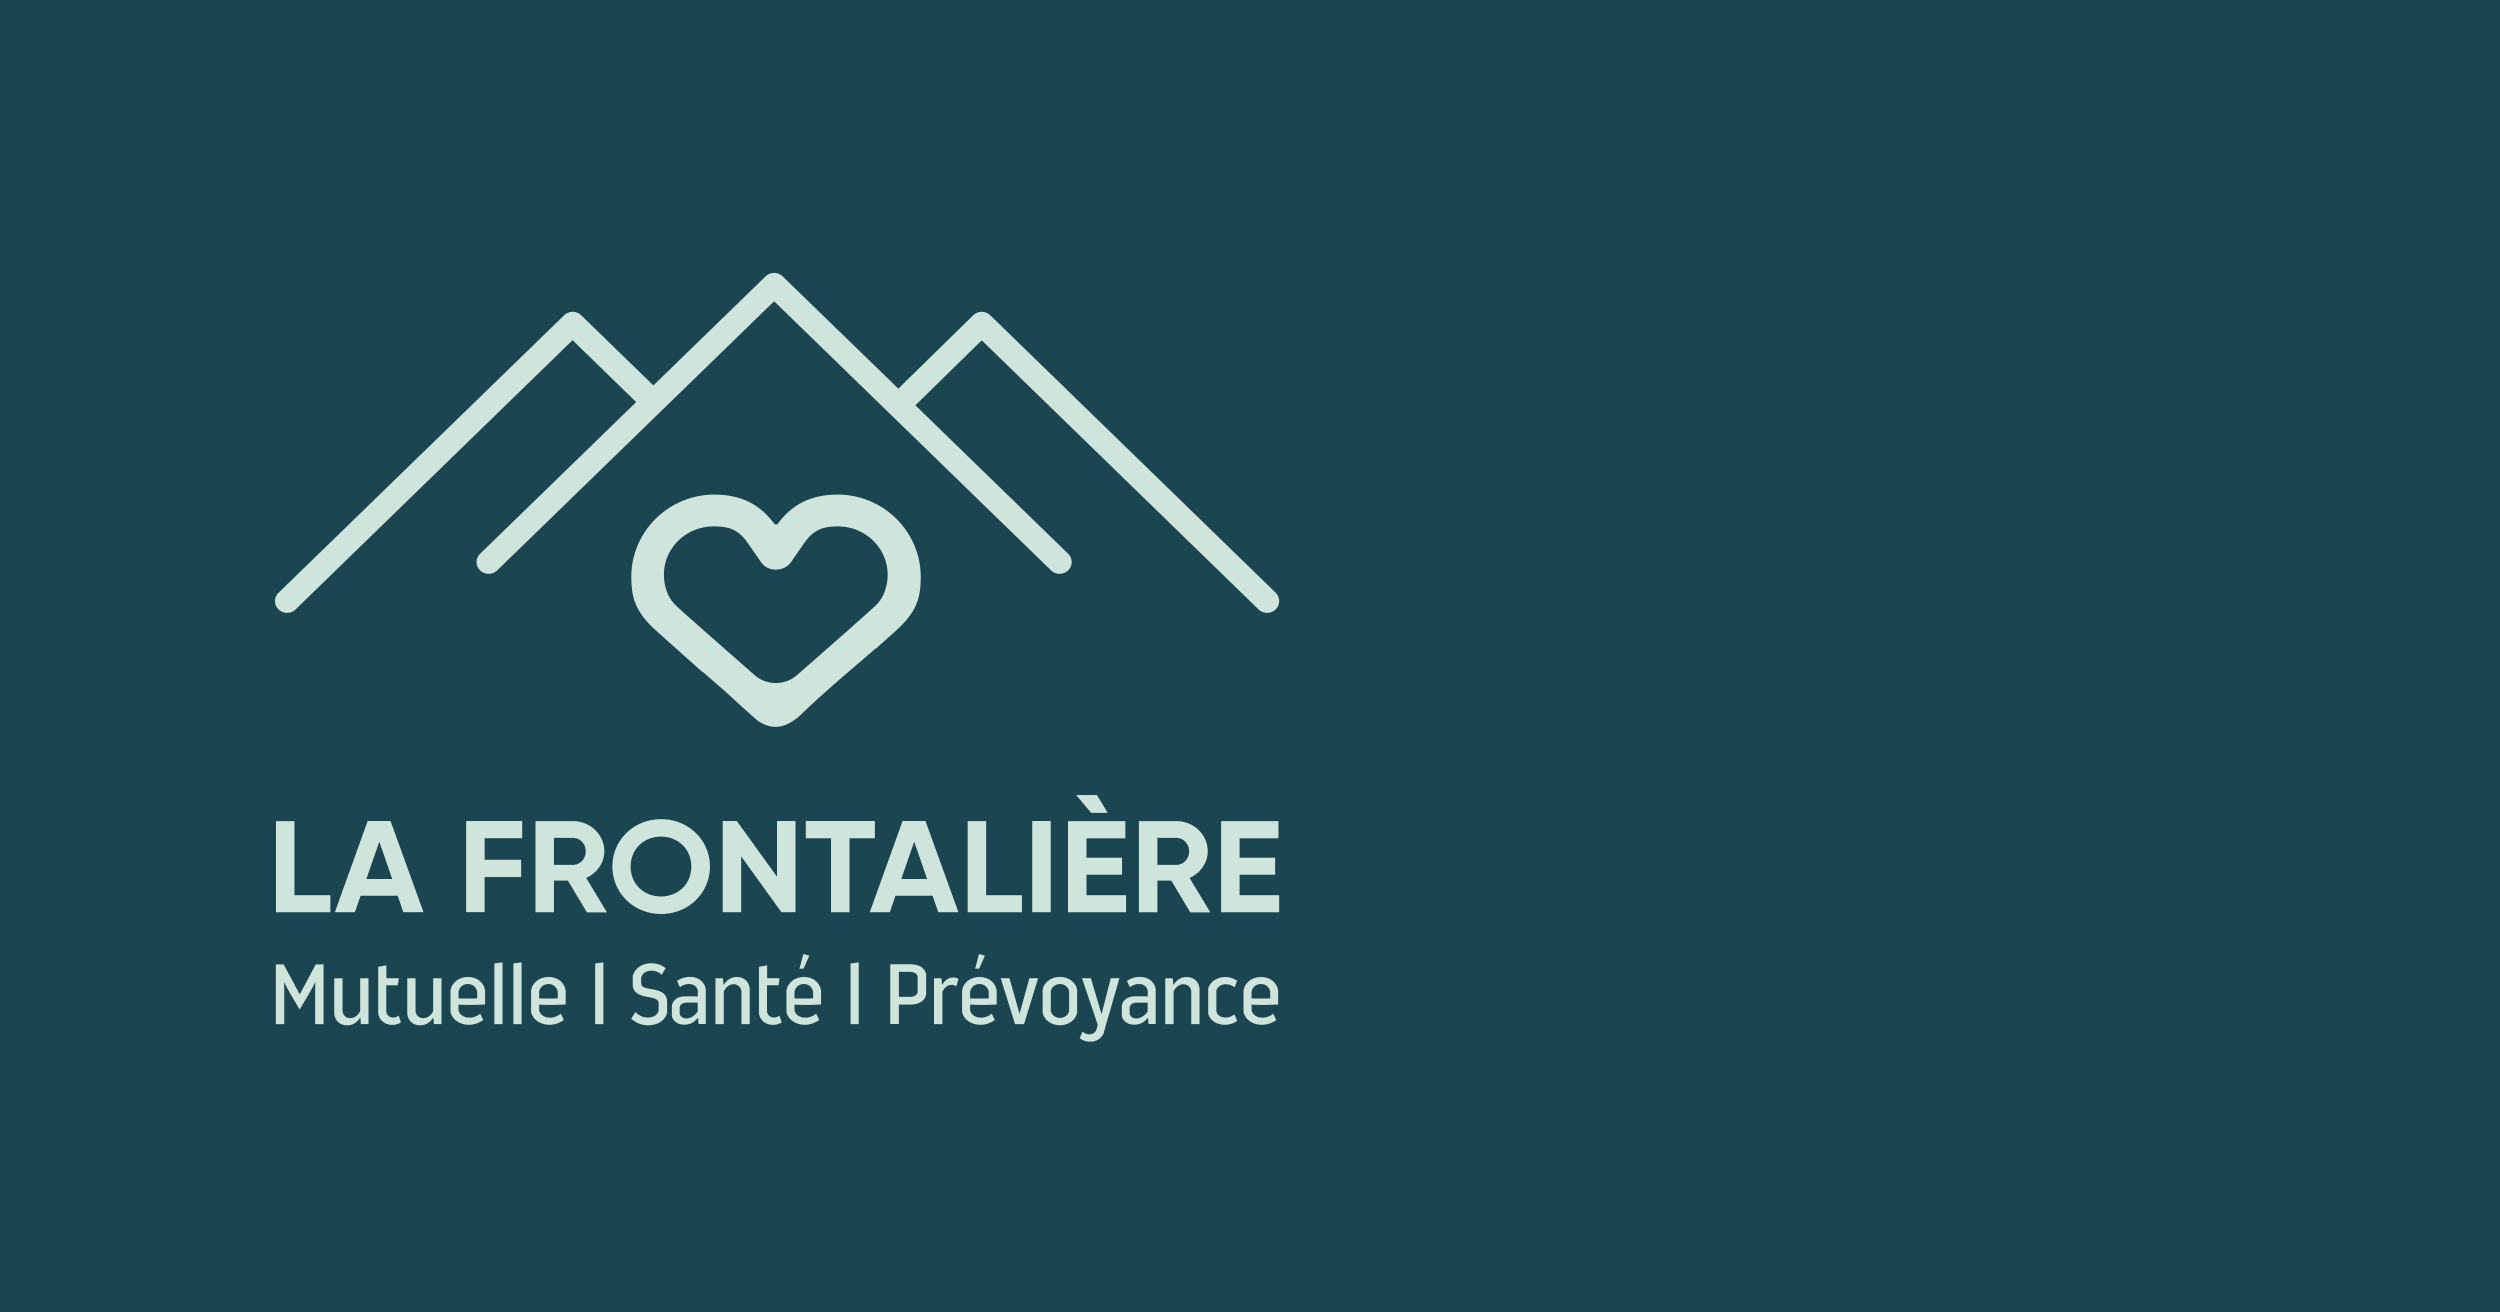 <svg xmlns="http://www.w3.org/2000/svg" width="1200" height="630" fill="none" viewBox="0 0 1200 630">
    <path fill="#1B4651" d="M0 0h1200v630H0z" />
    <g fill="#CFE5DB">
        <path d="M337.223 322.443c5.801 4.96 12.57 10.857 18.429 16.367 2.844 2.535 5.517 4.905 7.849 6.999 7.167 4.96 13.993 3.968 21.558-3.362 12.627-12.289 32.307-28.38 35.208-31.19l.114.11c6.2-5.511 10.693-9.534 11.49-10.36 9.1-8.818 10.011-15.761 10.067-23.862.171-22.153-18.429-40.449-41.237-39.733-12.116.386-20.648 5.015-27.303 13.888a1.138 1.138 0 01-1.82 0c-6.655-8.873-15.187-13.502-27.302-13.888-22.809-.716-41.409 17.58-41.238 39.733.057 8.046 1.024 15.044 10.068 23.862 1.308 1.267 12.001 10.856 24.003 21.491l.114-.055zm5.517-69.766c8.077 0 12.115 2.039 16.438 8.321l6.143 8.873c1.707 2.425 4.38 3.582 7.053 3.527h.228c2.673 0 5.347-1.158 7.053-3.527l6.143-8.873c4.38-6.282 8.361-8.321 16.438-8.321 13.14 0 23.833 10.416 23.833 23.145 0 4.574-1.308 10.526-5.631 14.714-3.129 3.031-24.686 21.988-37.939 33.561-5.745 5.014-14.504 5.014-20.249 0-13.196-11.573-34.811-30.53-37.939-33.561-4.323-4.188-5.631-10.14-5.631-14.714 0-12.785 10.693-23.145 23.832-23.145h.228zM151.282 491.569v-13.943c0-2.645 0-4.243.114-6.117h-.114c-1.024 2.039-1.934 3.693-3.299 6.062l-4.152 6.999-4.209-7.109c-1.308-2.315-2.218-3.913-3.185-5.952h-.114c.114 1.929.114 3.472.114 6.117v13.943h-4.039v-28.656h3.754l7.736 14.383 7.679-14.383h3.754v28.656h-4.096.057zm25.539-.001h-3.583l-.285-3.141h-.056c-1.366 2.205-3.47 3.748-6.257 3.748-3.242 0-5.802-2.039-6.2-5.511v-17.083h3.981v15.815c.342 2.205 1.821 3.307 3.755 3.307 2.047 0 3.697-1.323 4.721-3.417v-15.705h3.981v21.987h-.057zm15.642-.826c-.967.606-2.332 1.212-4.152 1.212-3.356 0-6.257-2.039-6.769-5.566V464.07l3.925-.716v6.172h5.972l-.511 3.416h-5.518v12.62c.285 1.708 1.593 2.865 3.299 2.865 1.138 0 2.105-.496 2.674-.936l1.08 3.251zm19.396.826h-3.583l-.285-3.141h-.056c-1.366 2.205-3.47 3.748-6.257 3.748-3.242 0-5.802-2.039-6.2-5.511v-17.083h3.981v15.815c.342 2.205 1.821 3.307 3.755 3.307 2.047 0 3.697-1.323 4.721-3.417v-15.705h3.981v21.987h-.057zm20.989-16.091v6.668c-4.152.276-9.271.276-12.741.055v2.756c.512 2.204 2.673 3.527 5.233 3.527 2.048 0 3.754-.827 5.176-1.929l1.422 3.031c-1.536 1.157-3.925 2.314-6.883 2.314-4.095 0-7.963-2.259-8.816-6.172v-10.25c.569-3.692 3.925-6.502 8.418-6.502 4.494 0 7.622 2.755 8.191 6.502zm-12.741.551v3.197c2.673.11 6.541.11 8.93 0v-3.197c-.341-2.039-2.048-3.692-4.437-3.692-2.389 0-4.152 1.598-4.493 3.692zm17.178 15.541v-29.097l3.924-.551v29.648h-3.924zm9.157 0v-29.097l3.925-.551v29.648h-3.925zm25.084-16.092v6.668c-4.152.276-9.271.276-12.741.055v2.756c.512 2.204 2.674 3.527 5.233 3.527 2.048 0 3.754-.827 5.176-1.929l1.422 3.031c-1.535 1.157-3.924 2.314-6.882 2.314-4.096 0-7.963-2.259-8.817-6.172v-10.25c.569-3.692 3.925-6.502 8.419-6.502 4.493 0 7.622 2.755 8.19 6.502zm-12.741.551v3.197c2.674.11 6.541.11 8.93 0v-3.197c-.341-2.039-2.047-3.692-4.436-3.692s-4.152 1.598-4.494 3.692zm26.904 15.541v-29.097l3.925-.551v29.648h-3.925zm33.787-26.782l-1.877 3.141c-1.081-1.047-2.616-1.984-4.835-1.984-2.616 0-4.436 1.267-5.005 3.361v2.866c.227 1.433 1.308 1.874 3.356 2.314l2.957.552c4.039.881 5.802 2.314 6.143 5.345v5.676c-.966 3.913-4.721 6.062-9.1 6.062-3.697 0-6.428-1.543-8.134-3.196l2.048-3.142c1.251 1.323 3.299 2.646 5.972 2.646 2.503 0 4.493-1.158 5.119-3.197v-3.967c-.227-1.323-1.308-1.929-3.356-2.37l-2.901-.551c-3.754-.827-5.801-2.204-6.143-5.29v-4.629c.967-3.637 4.494-6.062 8.987-6.062 2.958 0 5.29 1.047 6.883 2.48l-.114-.055zm19.282 9.974v16.753h-3.412l-.285-2.866h-.171c-1.422 1.818-3.583 3.196-6.427 3.196-2.844 0-5.29-1.433-5.972-4.133v-4.96c.568-2.81 2.787-4.518 6.598-4.518 1.422 0 3.811 0 5.858.055v-2.701c-.455-2.204-2.104-3.251-4.266-3.251-1.82 0-3.242.772-4.323 1.488l-1.422-2.976c1.479-.992 3.584-1.929 6.2-1.929 3.754 0 6.883 1.984 7.622 5.842zm-3.868 10.746v-4.243h-5.005c-2.161 0-3.356.826-3.64 2.259v3.141c.341 1.378 1.649 2.204 3.185 2.204 2.105 0 4.152-1.432 5.404-3.306l.056-.055zm24.971-11.022v17.084h-3.982v-15.816c-.341-2.149-1.877-3.307-3.754-3.307-2.048 0-3.64 1.323-4.721 3.417v15.706h-3.982v-21.988h3.584l.284 3.141h.114c1.365-2.204 3.47-3.747 6.257-3.747 3.242 0 5.802 2.039 6.2 5.51zm15.357 16.257c-.967.606-2.332 1.212-4.152 1.212-3.356 0-6.257-2.039-6.769-5.566V464.07l3.925-.716v6.172h5.972l-.511 3.416h-5.518v12.62c.285 1.708 1.593 2.865 3.299 2.865 1.138 0 2.105-.496 2.674-.936l1.08 3.251zm18.884-15.265v6.668c-4.152.276-9.271.276-12.741.055v2.756c.512 2.204 2.674 3.527 5.233 3.527 2.048 0 3.754-.827 5.176-1.929l1.422 3.031c-1.535 1.157-3.924 2.314-6.882 2.314-4.096 0-7.963-2.259-8.817-6.172v-10.25c.569-3.692 3.925-6.502 8.419-6.502 4.493 0 7.622 2.755 8.19 6.502zm-12.741.551v3.197c2.674.11 6.541.11 8.93 0v-3.197c-.341-2.039-2.047-3.692-4.436-3.692s-4.152 1.598-4.494 3.692zm4.323-11.076h-1.934l1.877-7.054 2.844.827-2.787 6.227zm22.582 26.617v-29.097l3.924-.551v29.648h-3.924zm28.781-28.712c4.38 0 6.825 1.929 7.508 4.74v9.754c-.683 2.865-3.015 4.849-7.622 4.849h-5.46v9.313h-4.153v-28.656h9.727zm-5.574 15.651h5.232c2.048 0 3.356-.827 3.755-2.149v-7.66c-.399-1.378-1.65-2.204-3.698-2.204h-5.289v12.013zm28.61-8.652l-1.081 3.637a3.564 3.564 0 00-2.218-.771c-1.877 0-3.527 1.322-4.437 3.361v15.485h-4.038v-21.987h3.583l.285 3.141h.113c1.024-1.984 2.901-3.527 5.29-3.527 1.081 0 1.877.33 2.503.661zm18.315 5.621v6.668c-4.152.276-9.271.276-12.741.055v2.756c.512 2.204 2.674 3.527 5.233 3.527 2.048 0 3.754-.827 5.176-1.929l1.422 3.031c-1.535 1.157-3.924 2.314-6.882 2.314-4.096 0-7.963-2.259-8.817-6.172v-10.25c.569-3.692 3.925-6.502 8.419-6.502 4.493 0 7.622 2.755 8.19 6.502zm-12.741.551v3.197c2.674.11 6.541.11 8.93 0v-3.197c-.341-2.039-2.047-3.692-4.436-3.692s-4.152 1.598-4.494 3.692zm4.323-11.076h-1.934l1.877-7.054 2.844.827-2.787 6.227zm21.614 26.617h-4.379l-6.883-22.043h4.209l4.835 17.083 4.721-17.083h4.209l-6.768 22.043h.056zm25.426-16.422v10.746c-.512 3.471-3.925 6.227-8.248 6.227-4.323 0-7.792-2.756-8.304-6.227v-10.746c.512-3.472 3.981-6.228 8.304-6.228s7.736 2.756 8.248 6.228zm-12.628.606v9.478c.342 1.819 2.105 3.362 4.38 3.362s4.039-1.488 4.38-3.362v-9.478c-.284-1.874-2.161-3.417-4.38-3.417-2.218 0-4.038 1.543-4.38 3.417zm25.539 19.839c-1.137 2.81-3.583 4.408-6.654 4.408-2.105 0-3.811-.716-5.006-1.708l1.308-3.086c.91.716 2.048 1.267 3.299 1.267 1.479 0 2.674-.716 3.356-2.039l.683-2.534-7.565-22.374h4.266l5.119 17.249 4.437-17.249h4.152l-7.508 26.011.113.055zm24.8-20.831v16.753h-3.413l-.284-2.866h-.171c-1.422 1.818-3.583 3.196-6.427 3.196-2.844 0-5.29-1.433-5.972-4.133v-4.96c.568-2.81 2.787-4.518 6.598-4.518 1.422 0 3.811 0 5.858.055v-2.701c-.455-2.204-2.104-3.251-4.266-3.251-1.82 0-3.242.772-4.323 1.488l-1.422-2.976c1.479-.992 3.584-1.929 6.2-1.929 3.754 0 6.883 1.984 7.622 5.842zm-3.868 10.746v-4.243h-5.005c-2.161 0-3.356.826-3.64 2.259v3.141c.341 1.378 1.649 2.204 3.185 2.204 2.105 0 4.152-1.432 5.404-3.306l.056-.055zm24.914-11.022v17.084h-3.982v-15.816c-.341-2.149-1.877-3.307-3.754-3.307-2.048 0-3.64 1.323-4.721 3.417v15.706h-3.982v-21.988h3.584l.284 3.141h.114c1.365-2.204 3.47-3.747 6.257-3.747 3.242 0 5.801 2.039 6.2 5.51zm18.031-3.692l-1.195 3.141a6.768 6.768 0 00-4.209-1.488c-2.389 0-4.152 1.323-4.55 3.141v9.81c.398 1.818 2.104 3.031 4.436 3.031 1.764 0 3.129-.717 4.209-1.543l1.366 3.141a10.334 10.334 0 01-5.916 1.873c-4.038 0-7.281-2.204-8.02-5.455v-11.793c.683-3.197 4.095-5.676 8.191-5.676 2.502 0 4.436.936 5.688 1.763v.055zm19.68 4.684v6.668c-4.152.276-9.271.276-12.741.055v2.756c.512 2.204 2.673 3.527 5.233 3.527 2.048 0 3.754-.827 5.176-1.929l1.422 3.031c-1.536 1.157-3.925 2.314-6.882 2.314-4.096 0-7.964-2.259-8.817-6.172v-10.25c.569-3.692 3.925-6.502 8.418-6.502 4.494 0 7.622 2.755 8.191 6.502zm-12.741.551v3.197c2.673.11 6.541.11 8.93 0v-3.197c-.341-2.039-2.048-3.692-4.437-3.692-2.388 0-4.152 1.598-4.493 3.692zm-442.184-46.401v8.267h-26.108v-43.756h8.873v35.545h17.178l.057-.056zm32.478.331h-17.974l-2.73 7.88h-9.613l15.756-43.755h10.978l15.812 43.755h-9.669l-2.73-7.88h.17zm-2.787-8.046l-6.2-17.91-6.2 17.91h12.4zm44.366-19.563v10.36h17.519v8.266H232.62v16.863h-8.873v-43.755h26.904v8.266H232.62zm40.044 20.335h-6.769v15.21h-8.873v-43.756h18.031c8.304 0 15.016 6.503 15.016 14.493 0 5.511-3.526 10.471-8.703 12.785l9.954 16.533h-9.612l-9.101-15.21.057-.055zm-6.769-7.55h9.158c3.356 0 6.086-2.865 6.086-6.503 0-3.637-2.787-6.447-6.086-6.447h-9.158v12.95zm28.042.827c0-12.84 10.352-22.759 23.378-22.759 13.025 0 23.434 9.919 23.434 22.759s-10.409 22.759-23.434 22.759c-13.026 0-23.378-10.029-23.378-22.759zm37.882 0c0-8.431-6.371-14.383-14.561-14.383-8.191 0-14.562 5.952-14.562 14.383 0 8.432 6.371 14.328 14.562 14.328 8.19 0 14.561-5.952 14.561-14.328zm49.997-21.878v43.755h-6.768l-19.283-26.782v26.782h-8.873v-43.755h6.769l19.282 26.727v-26.727h8.873zm38.11 8.266h-12.172v35.544h-8.874v-35.544h-12.115v-8.266h33.161v8.266zm27.871 27.609h-17.974l-2.73 7.88h-9.613l15.756-43.755h10.978l15.812 43.755h-9.669l-2.731-7.88h.171zm-2.787-8.046l-6.2-17.91-6.2 17.91h12.4zm45.504 7.715v8.267h-26.051v-43.756h8.873v35.545h17.178v-.056zm13.822-35.544v43.755h-8.874v-43.755h8.874zm36.175 35.545v8.266H512.64v-43.756h27.53v8.266h-18.657v9.314h17.064v8.156h-17.064v9.809h18.998v-.055zm-16.779-39.457l-7.167-8.542h9.954l5.176 8.542h-7.963zm38.564 32.513h-6.768v15.21h-8.874v-43.756h18.031c8.305 0 15.016 6.503 15.016 14.493 0 5.511-3.526 10.471-8.702 12.785l9.954 16.533h-9.613l-9.101-15.21.057-.055zm-6.768-7.55h9.157c3.356 0 6.086-2.865 6.086-6.503 0-3.637-2.787-6.447-6.086-6.447h-9.157v12.95zM614 429.627v8.267h-27.871v-43.756h27.53v8.266h-18.657v9.313h17.064v8.156h-17.064v9.81H614v-.056z" />
        <path d="M612.35 284.53L475.327 151.335a5.913 5.913 0 00-4.095-1.654 5.913 5.913 0 00-4.096 1.654l-35.948 35.213-55.515-53.895a5.908 5.908 0 00-4.095-1.653 5.908 5.908 0 00-4.095 1.653l-53.866 52.352-34.639-33.67a5.898 5.898 0 00-8.191 0L133.706 284.53a5.53 5.53 0 000 7.99 5.871 5.871 0 004.096 1.653 5.869 5.869 0 004.095-1.653l132.928-129.227 30.545 29.703-74.911 72.797a5.531 5.531 0 000 7.991 5.9 5.9 0 008.191 0l132.928-129.172 132.928 129.172a5.871 5.871 0 004.096 1.653 5.87 5.87 0 004.095-1.653 5.531 5.531 0 000-7.991l-73.318-71.254 31.853-31.191L604.103 292.52a5.869 5.869 0 004.095 1.653 5.871 5.871 0 004.096-1.653 5.53 5.53 0 000-7.99h.056z" />
    </g>
</svg>